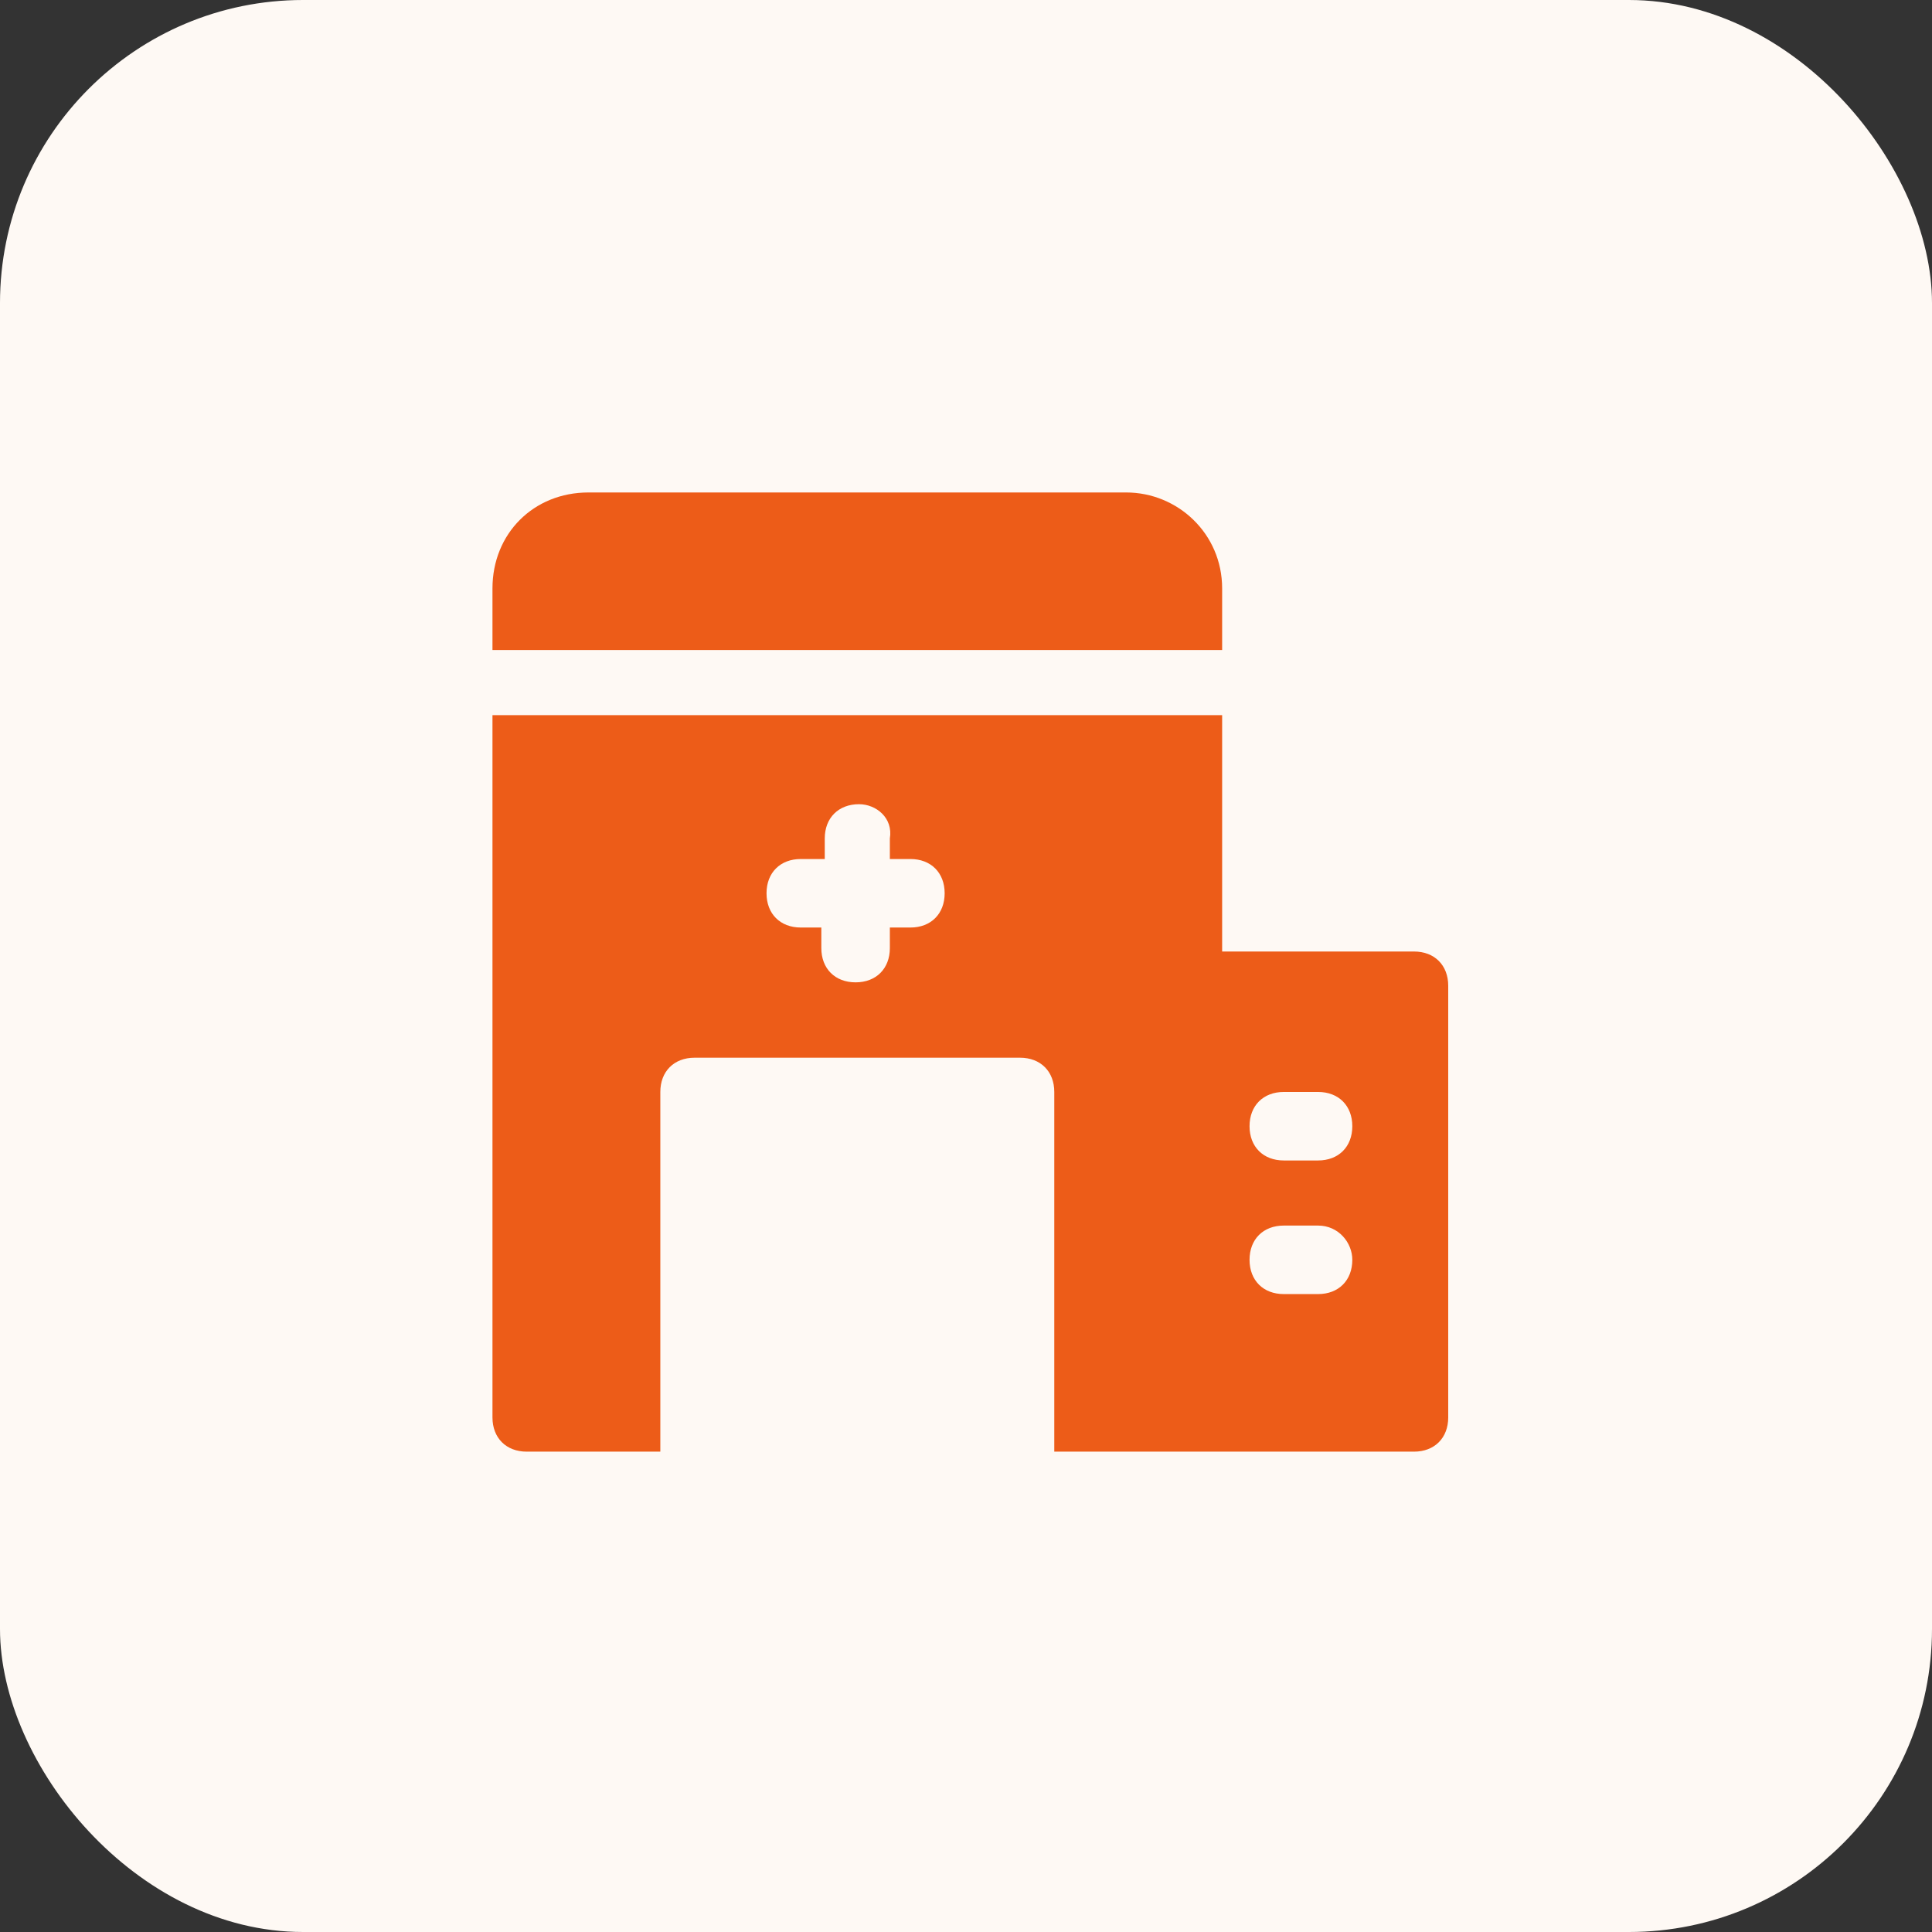 <svg width="102" height="102" viewBox="0 0 102 102" fill="none" xmlns="http://www.w3.org/2000/svg">
<rect x="0" y="0" width="102" height="102" fill="#333333" stroke="none"/>
<rect width="102" height="102" rx="16" fill="#FEF9F4"/>
<path d="M64.523 37.756V50.235H74.651C75.736 50.235 76.459 50.958 76.459 52.044V74.832C76.459 75.917 75.736 76.64 74.651 76.64H55.661V57.65C55.661 56.565 54.937 55.842 53.852 55.842H36.671C35.586 55.842 34.862 56.565 34.862 57.65V76.64H27.809C26.723 76.64 26 75.917 26 74.832V37.756H64.523ZM69.587 64.704H67.778C66.693 64.704 65.97 65.427 65.97 66.512C65.97 67.597 66.693 68.321 67.778 68.321H69.587C70.672 68.321 71.395 67.597 71.395 66.512C71.395 65.608 70.672 64.704 69.587 64.704ZM69.587 57.65H67.778C66.693 57.65 65.97 58.374 65.97 59.459C65.97 60.544 66.693 61.267 67.778 61.267H69.587C70.672 61.267 71.395 60.544 71.395 59.459C71.395 58.374 70.672 57.65 69.587 57.65ZM45.352 42.458C44.267 42.458 43.543 43.181 43.543 44.267V45.352H42.277C41.192 45.352 40.469 46.075 40.469 47.16C40.469 48.245 41.192 48.969 42.277 48.969H43.362V50.054C43.362 51.139 44.086 51.863 45.171 51.863C46.256 51.863 46.98 51.139 46.98 50.054V48.969H48.065C49.15 48.969 49.873 48.245 49.873 47.16C49.873 46.075 49.15 45.352 48.065 45.352H46.98V44.267C47.16 43.181 46.256 42.458 45.352 42.458ZM59.459 26C62.172 26 64.523 28.17 64.523 31.064V34.319H26V31.064C26 28.17 28.17 26 31.064 26H59.459Z" fill="#ED5C18"/>
</svg>
